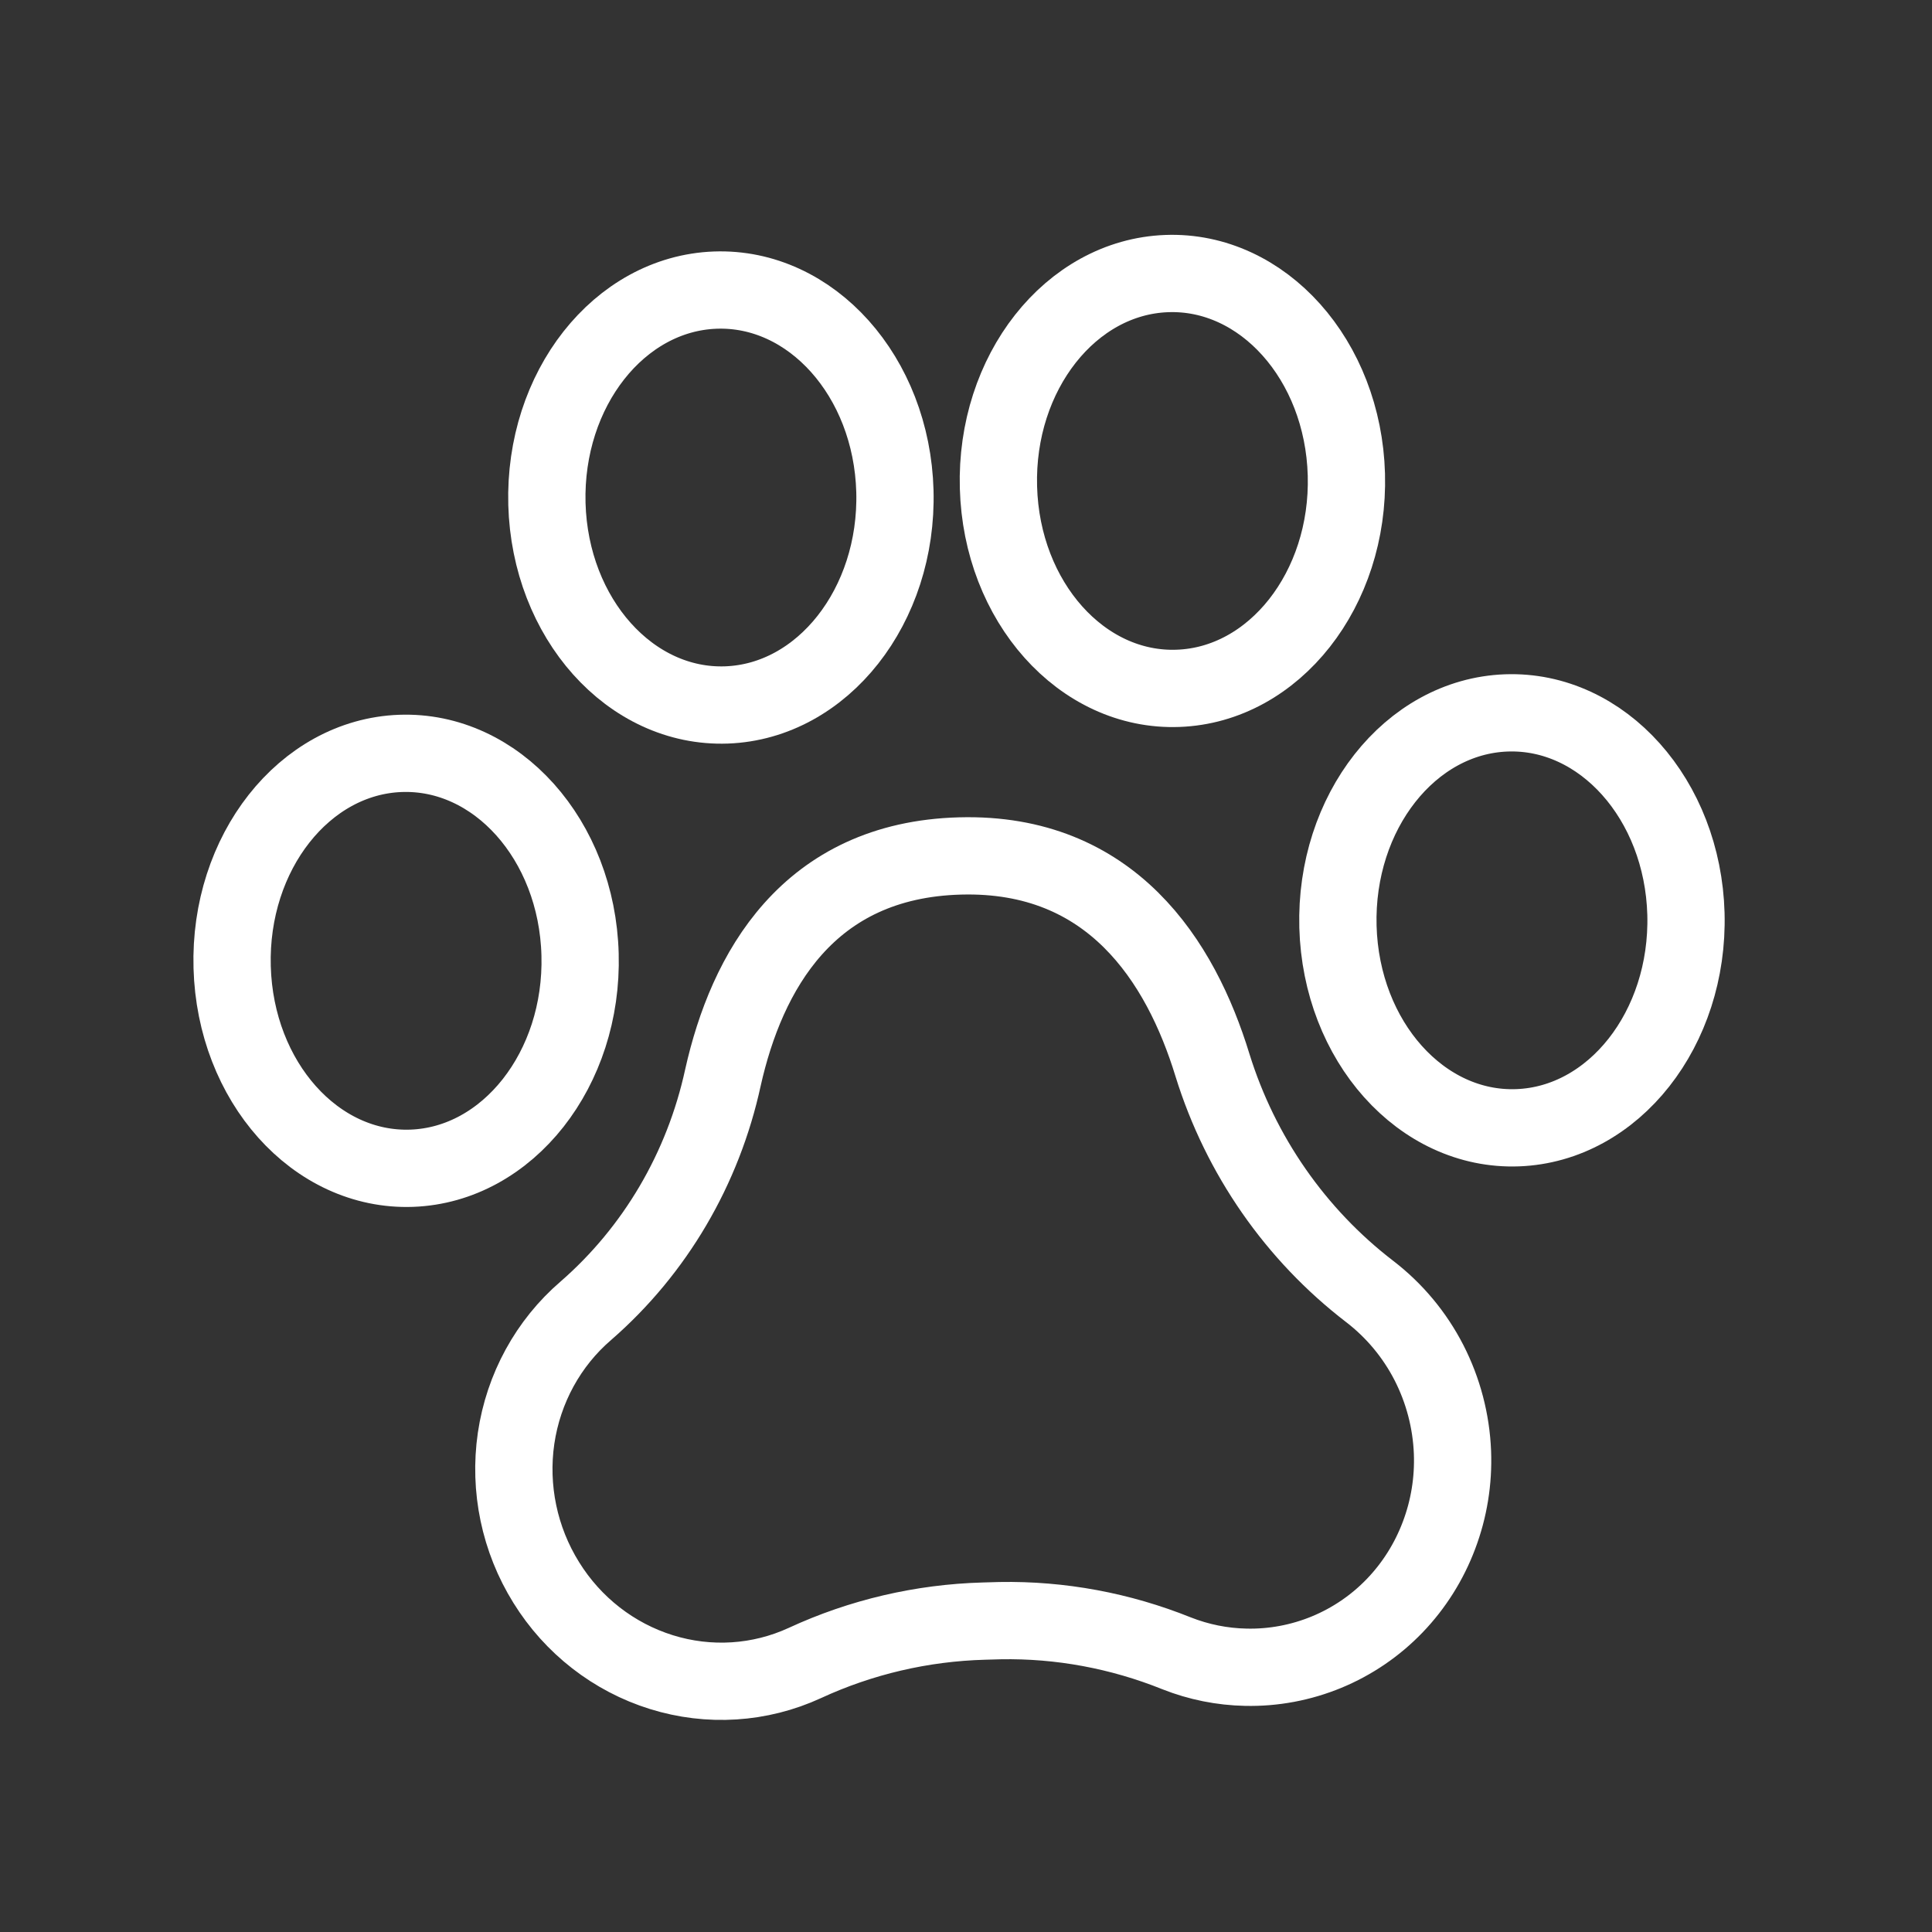 <svg width="25" height="25" viewBox="0 0 25 25" fill="none" xmlns="http://www.w3.org/2000/svg">
<rect x="0" y="0" width="25" height="25" fill="#333333" stroke="none"/>
<path d="M18.795 18.794C18.809 19.161 18.75 19.525 18.621 19.866C18.493 20.207 18.298 20.517 18.048 20.777C17.798 21.037 17.498 21.241 17.167 21.378C16.835 21.515 16.48 21.582 16.121 21.574C15.815 21.568 15.511 21.507 15.225 21.394C14.497 21.101 13.721 20.957 12.942 20.971L12.732 20.977C11.93 20.999 11.142 21.183 10.415 21.519C9.833 21.787 9.173 21.829 8.558 21.637C7.942 21.445 7.413 21.034 7.068 20.477C6.722 19.921 6.584 19.259 6.678 18.612C6.773 17.966 7.094 17.379 7.582 16.96C8.478 16.18 9.099 15.122 9.355 13.943C9.66 12.581 10.45 11.128 12.425 11.076C14.379 11.024 15.278 12.436 15.69 13.785C16.052 14.951 16.764 15.975 17.724 16.712C18.043 16.957 18.305 17.271 18.49 17.631C18.675 17.992 18.779 18.389 18.795 18.794Z" stroke="white" stroke-miterlimit="10"/>
<path d="M5.181 9.749C3.938 9.795 2.963 11.033 3.004 12.515C3.045 13.998 4.085 15.162 5.329 15.117C6.572 15.071 7.547 13.832 7.506 12.35C7.466 10.868 6.425 9.704 5.181 9.749Z" stroke="white" stroke-miterlimit="10"/>
<path d="M9.255 3.754C8.011 3.8 7.037 5.038 7.077 6.521C7.118 8.003 8.159 9.167 9.402 9.122C10.645 9.076 11.62 7.838 11.58 6.355C11.539 4.873 10.498 3.709 9.255 3.754Z" stroke="white" stroke-miterlimit="10"/>
<path d="M19.491 9.225C18.247 9.271 17.273 10.51 17.313 11.992C17.354 13.474 18.395 14.639 19.638 14.593C20.881 14.547 21.856 13.309 21.816 11.826C21.775 10.344 20.734 9.18 19.491 9.225Z" stroke="white" stroke-miterlimit="10"/>
<path d="M15.097 3.54C13.854 3.586 12.879 4.824 12.92 6.306C12.96 7.788 14.001 8.953 15.244 8.907C16.488 8.862 17.463 7.623 17.422 6.141C17.381 4.659 16.34 3.494 15.097 3.54Z" stroke="white" stroke-miterlimit="10"/>
</svg>
